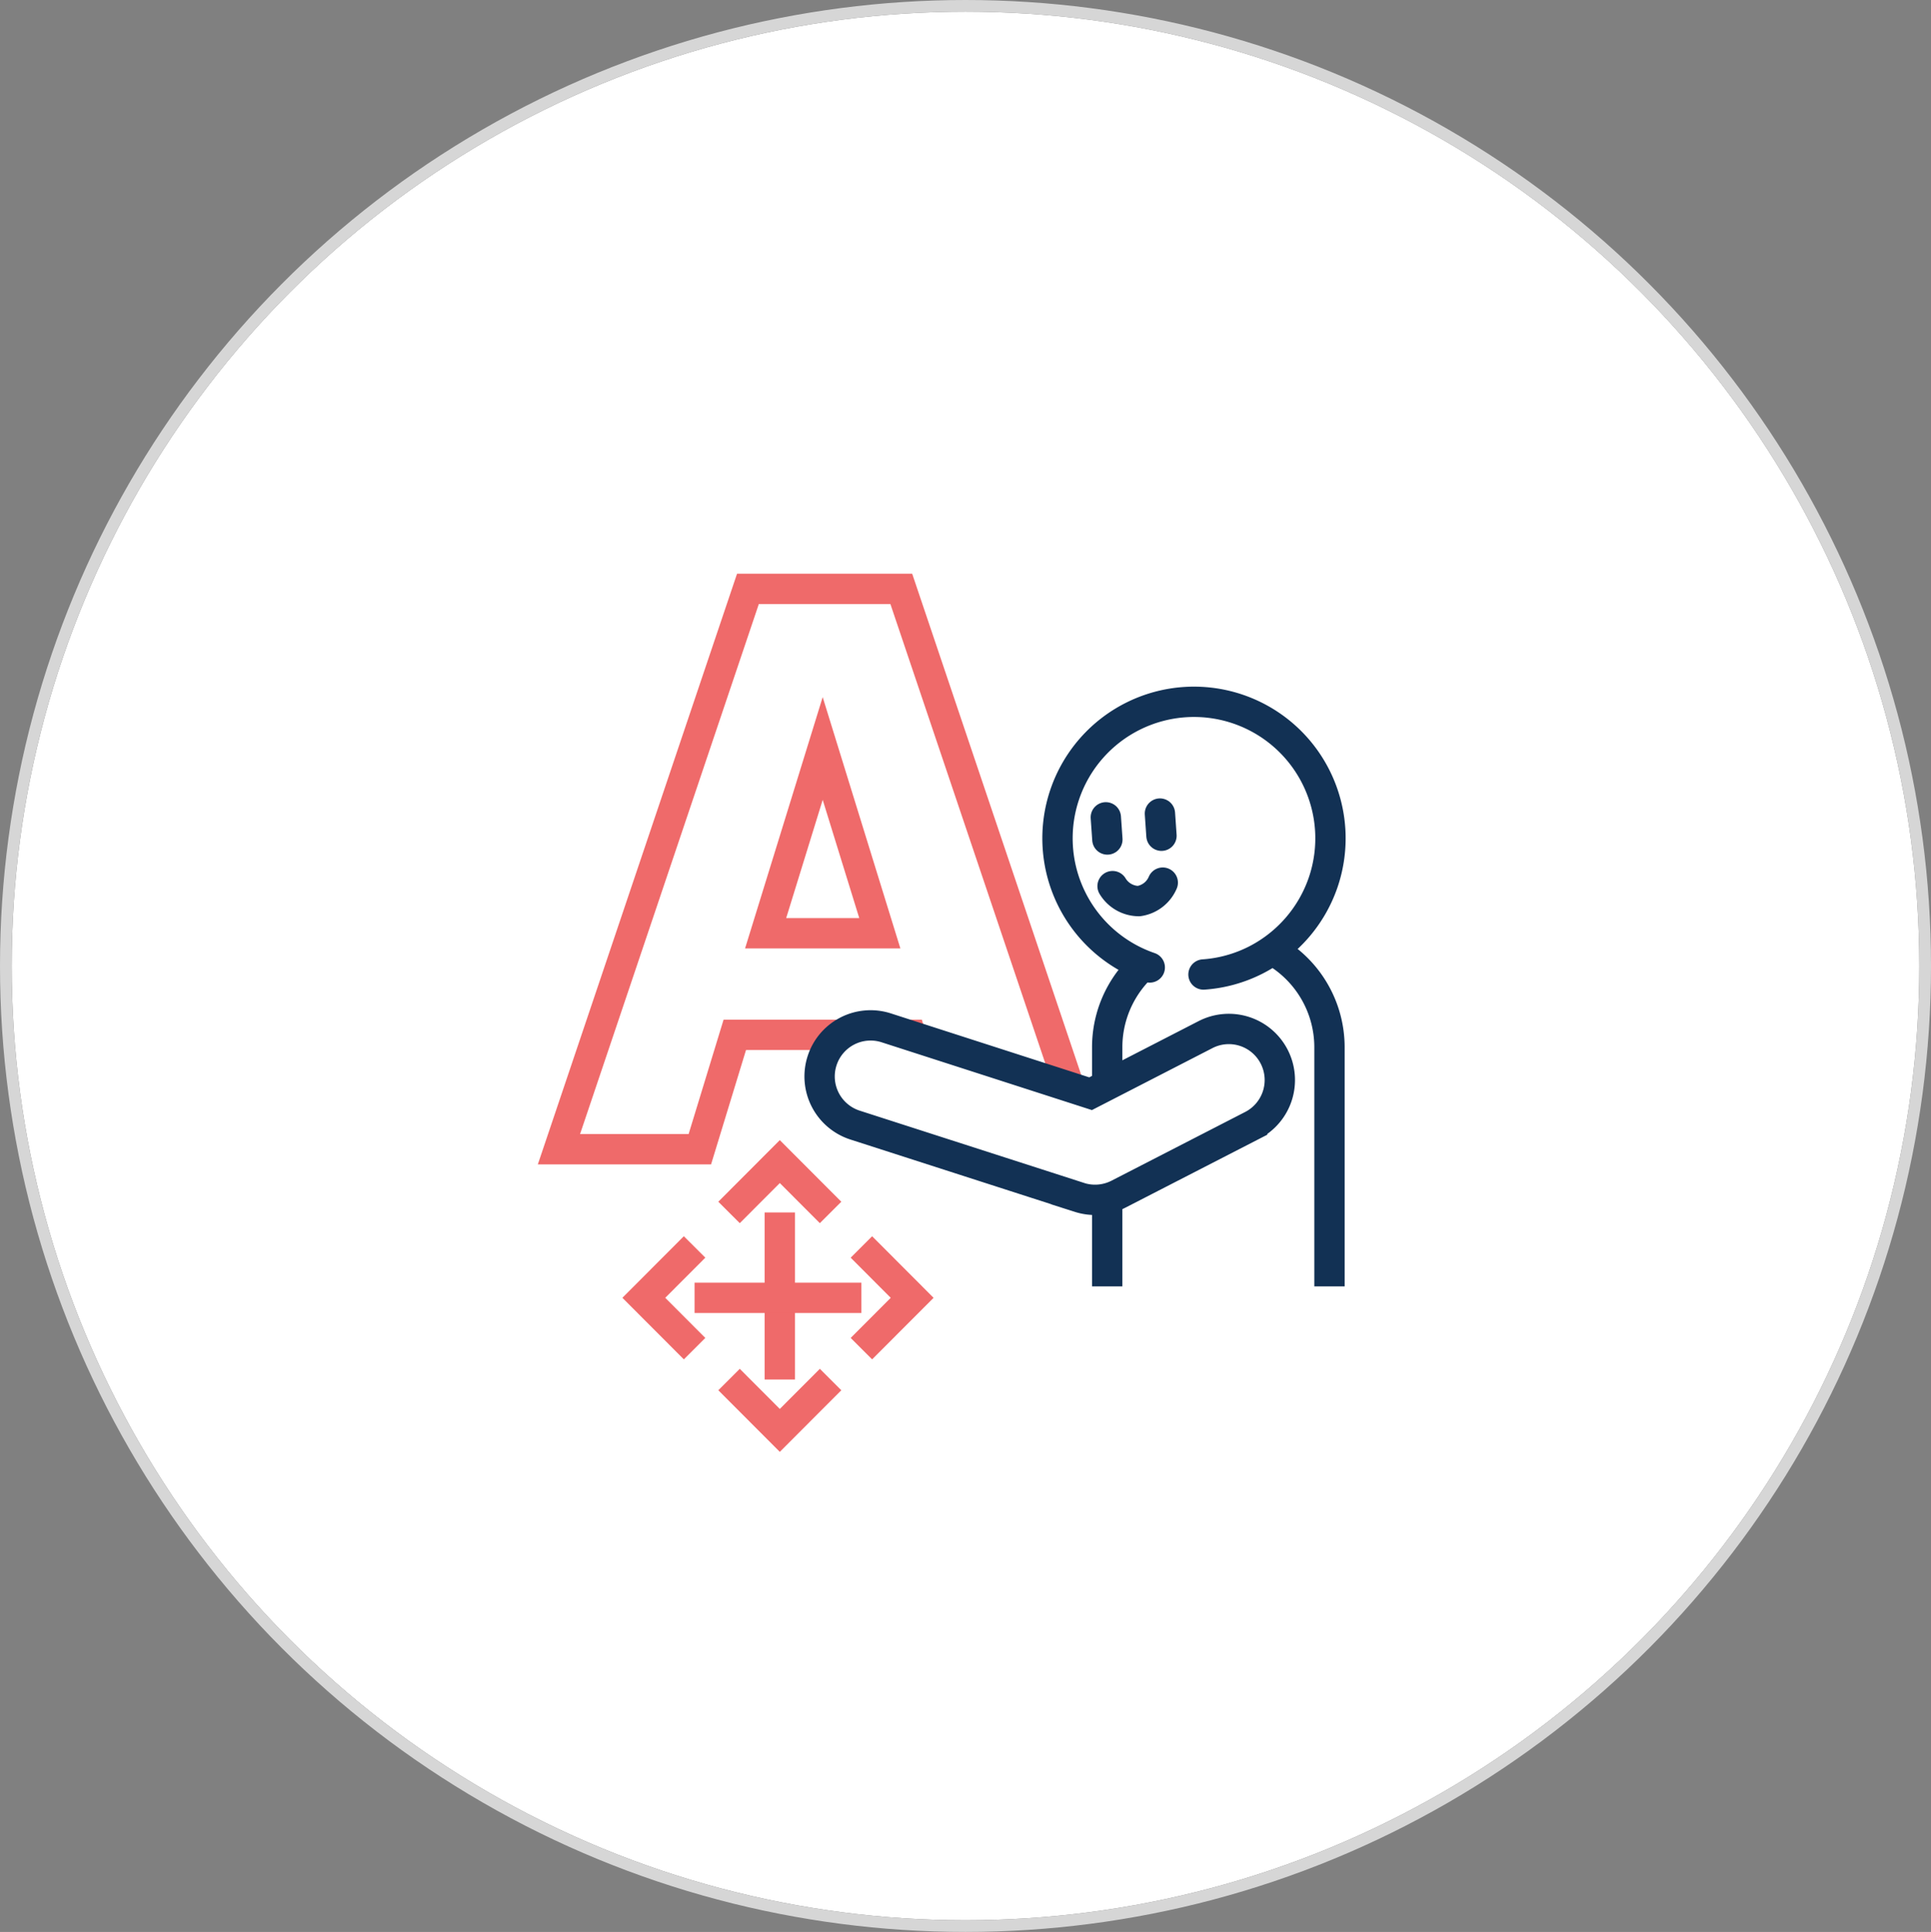 <svg xmlns="http://www.w3.org/2000/svg" width="164.94" height="165" viewBox="0 0 164.94 165">
  <rect x="0" y="0" width="164.94" height="165" fill="#808080" stroke="none"/>
  <g id="video_icon07" transform="translate(-1465.06 -1178)">
    <g id="Ellipse_1_copy_6" data-name="Ellipse 1 copy 6" transform="translate(1466.06 1179)" fill="#fff" stroke="#d6d6d6" stroke-linejoin="round" stroke-width="1">
      <ellipse cx="81.47" cy="81.5" rx="81.47" ry="81.5" stroke="none"/>
      <ellipse cx="81.47" cy="81.5" rx="81.97" ry="82" fill="none"/>
    </g>
    <g id="Vector_Smart_Object" data-name="Vector Smart Object" transform="translate(779.258 998.584)">
      <g id="그룹_51" data-name="그룹 51">
        <g id="그룹_49" data-name="그룹 49">
          <line id="선_14" data-name="선 14" y2="22.338" transform="translate(752.411 279.554)" fill="#fff" stroke="#ef6a6a" stroke-width="2.593"/>
          <path id="패스_144" data-name="패스 144" d="M748.074,282.968l4.336-4.344,4.337,4.344" fill="#fff" stroke="#ef6a6a" stroke-width="2.591"/>
          <path id="패스_145" data-name="패스 145" d="M756.748,297.238l-4.337,4.344-4.336-4.344" fill="#fff" stroke="#ef6a6a" stroke-width="2.591"/>
        </g>
        <g id="그룹_50" data-name="그룹 50">
          <line id="선_15" data-name="선 15" x2="22.305" transform="translate(741.723 290.259)" fill="#fff" stroke="#ef6a6a" stroke-width="2.589"/>
          <path id="패스_146" data-name="패스 146" d="M745.131,294.6l-4.336-4.343,4.336-4.344" fill="#fff" stroke="#ef6a6a" stroke-width="2.591"/>
          <path id="패스_147" data-name="패스 147" d="M759.38,285.915l4.336,4.344L759.38,294.6" fill="#fff" stroke="#ef6a6a" stroke-width="2.591"/>
        </g>
      </g>
      <g id="그룹_59" data-name="그룹 59">
        <g id="그룹_52" data-name="그룹 52">
          <path id="패스_148" data-name="패스 148" d="M733.545,277.57l16.143-47.859h13.1l16.142,47.859H766.568l-2.983-9.771H748.566l-2.986,9.771Zm27.408-18.45-4.879-15.78L751.2,259.12Z" fill="#fff" stroke="#ef6a6a" stroke-width="2.591"/>
        </g>
        <g id="그룹_55" data-name="그룹 55">
          <g id="그룹_53" data-name="그룹 53">
            <path id="패스_149" data-name="패스 149" d="M780.376,289.285V268.861a9.493,9.493,0,1,1,18.986,0v20.424" fill="#fff" stroke="#123154" stroke-width="2.591"/>
          </g>
          <g id="그룹_54" data-name="그룹 54">
            <path id="패스_150" data-name="패스 150" d="M778.007,281.684a4.383,4.383,0,0,0,3.322-.273h0l11.425-5.873h0a4.363,4.363,0,0,0,1.886-5.871h0a4.352,4.352,0,0,0-5.864-1.889h0l-9.82,5.049L761.5,267.2a4.354,4.354,0,0,0-5.48,2.816h0a4.363,4.363,0,0,0,2.814,5.489h0l19.176,6.176Z" fill="#fff" stroke="#123154" stroke-width="2.591"/>
          </g>
        </g>
        <g id="그룹_58" data-name="그룹 58">
          <path id="패스_151" data-name="패스 151" d="M784.011,262.043a11.658,11.658,0,1,1,14.809-7.258,11.7,11.7,0,0,1-5.757,6.628,11.6,11.6,0,0,1-4.462,1.232" fill="#fff" stroke="#123154" stroke-linecap="round" stroke-linejoin="round" stroke-width="2.591"/>
          <g id="그룹_57" data-name="그룹 57">
            <g id="그룹_56" data-name="그룹 56">
              <line id="선_16" data-name="선 16" x2="0.133" y2="1.893" transform="translate(780.258 249.222)" fill="#fff" stroke="#123154" stroke-linecap="round" stroke-linejoin="round" stroke-width="2.591"/>
              <line id="선_17" data-name="선 17" x2="0.131" y2="1.894" transform="translate(784.88 248.9)" fill="#fff" stroke="#123154" stroke-linecap="round" stroke-linejoin="round" stroke-width="2.591"/>
            </g>
            <path id="패스_152" data-name="패스 152" d="M785.121,254.8a2.632,2.632,0,0,1-2.044,1.576h0a2.634,2.634,0,0,1-2.242-1.278" fill="#fff" stroke="#123154" stroke-linecap="round" stroke-linejoin="round" stroke-width="2.591"/>
          </g>
        </g>
      </g>
    </g>
  </g>
</svg>
